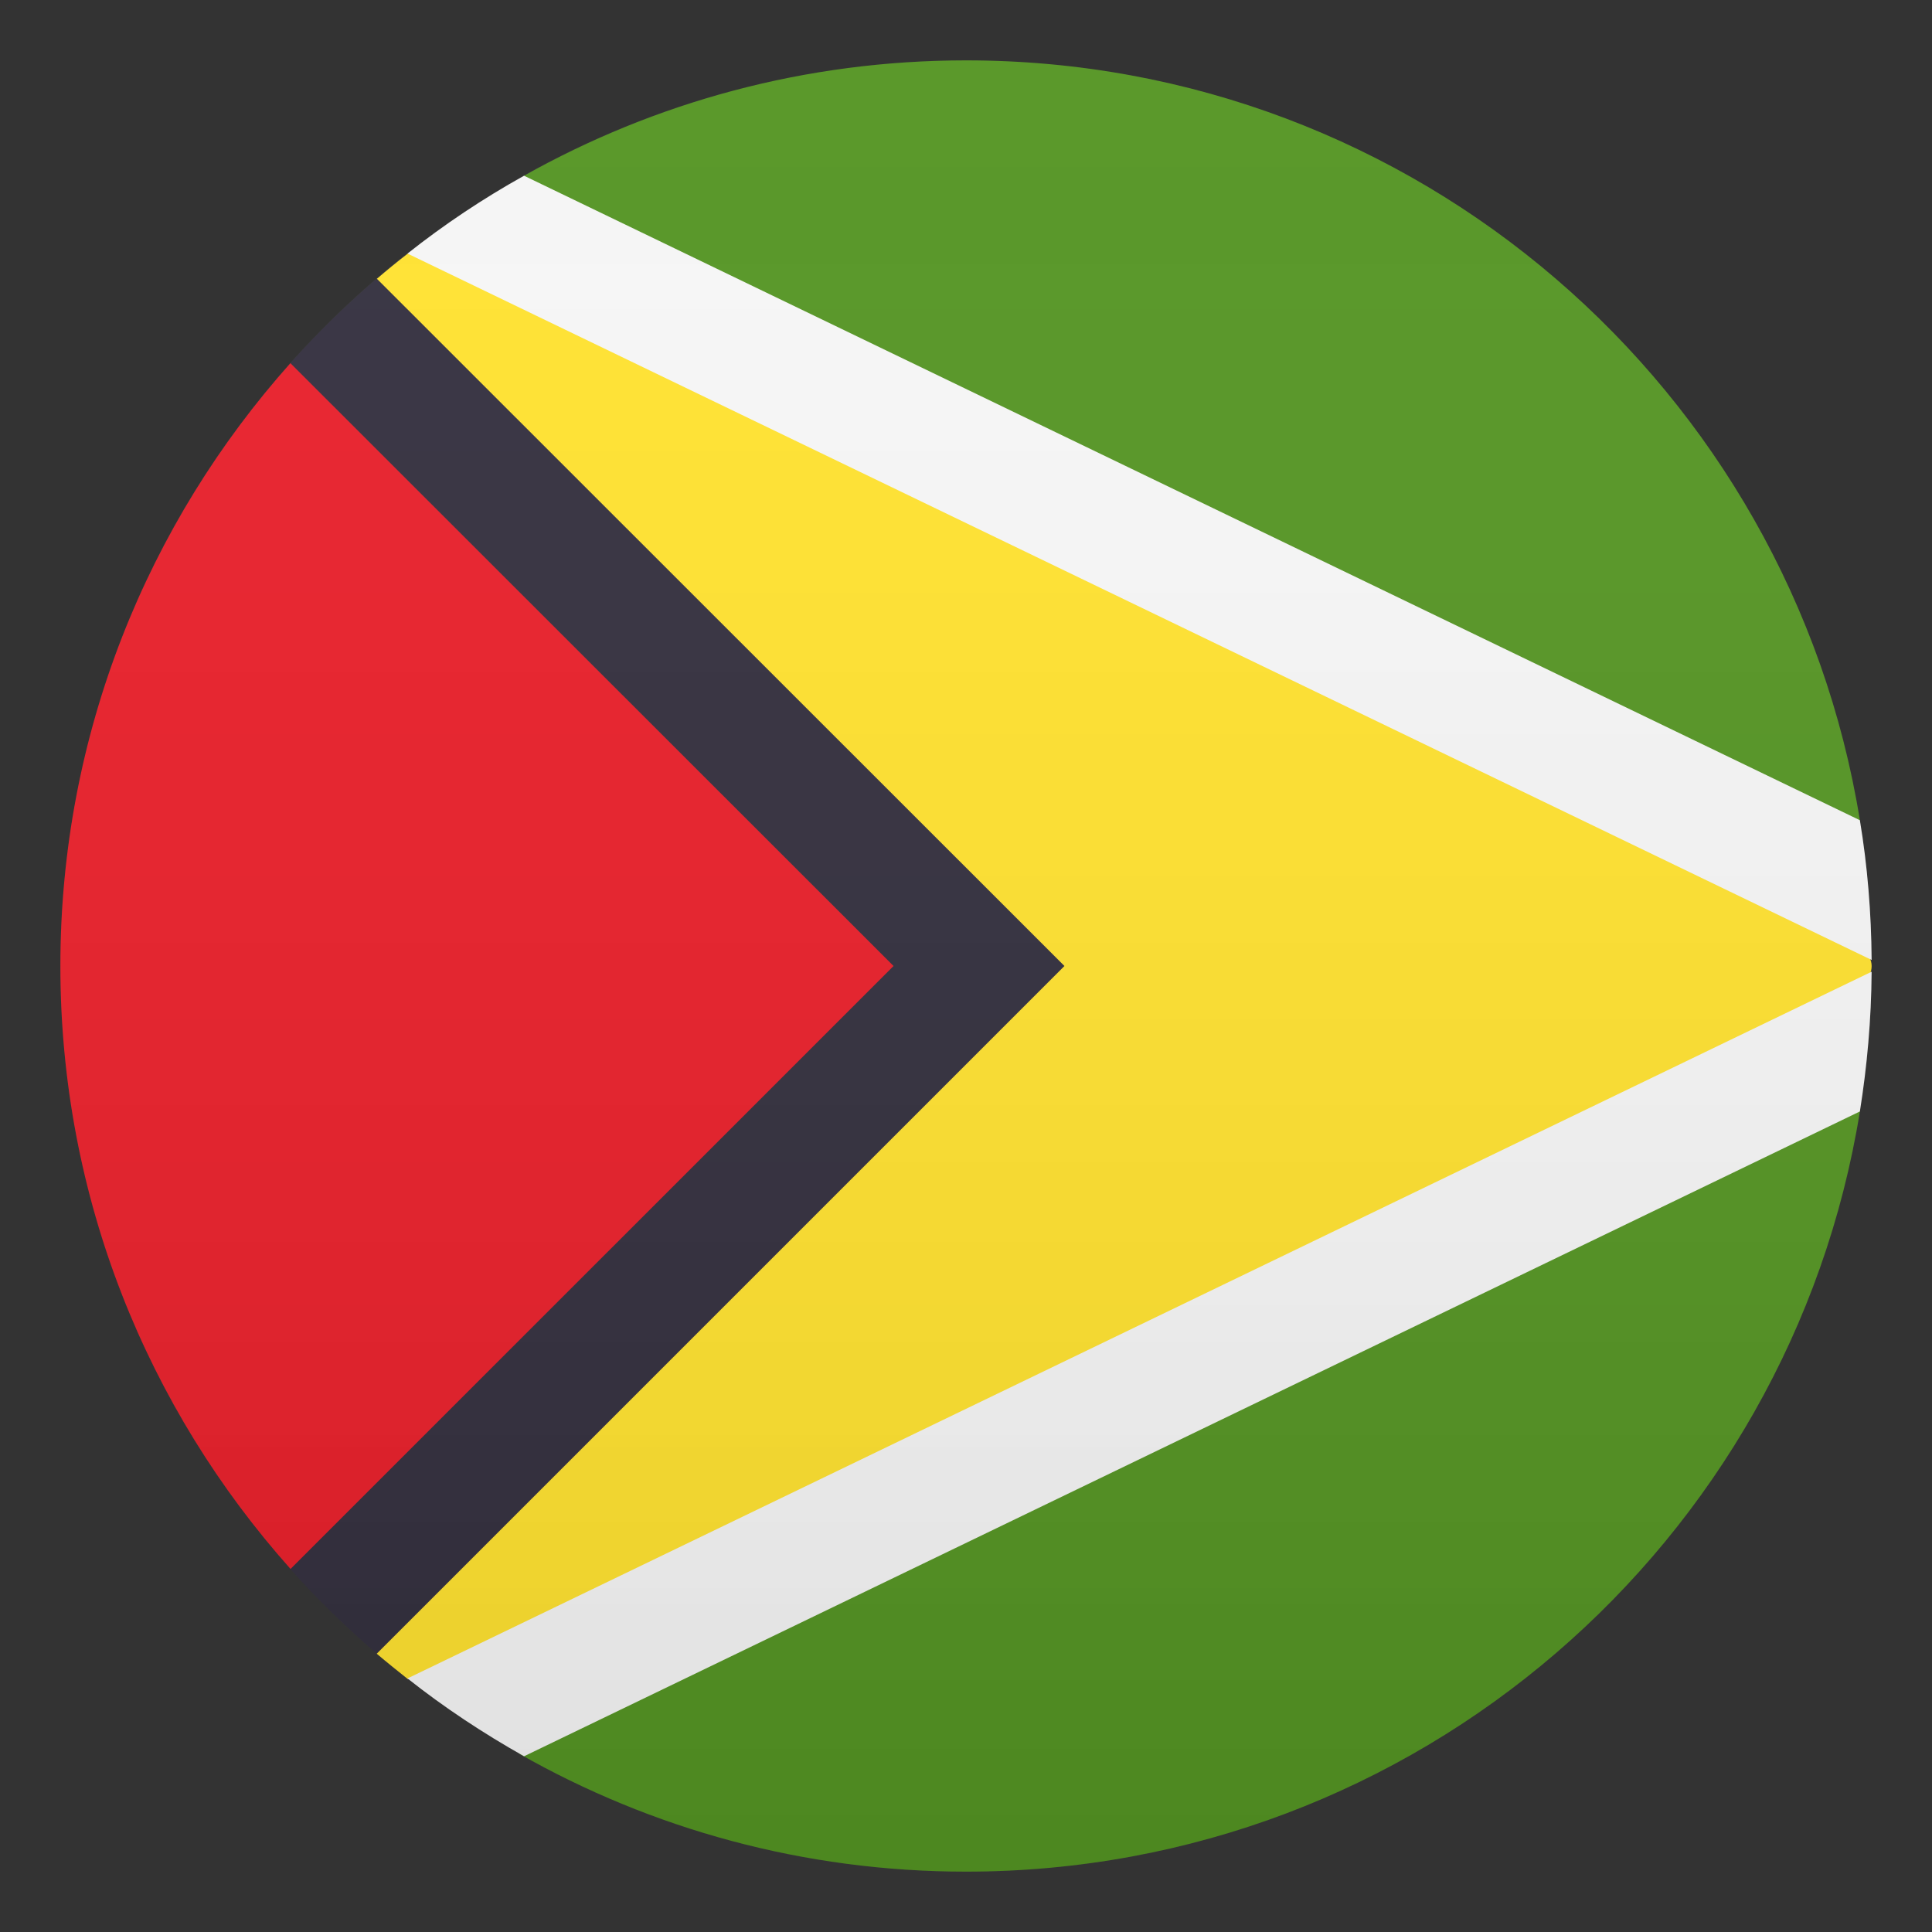 <svg width="24" height="24" viewBox="0 0 24 24" fill="none" xmlns="http://www.w3.org/2000/svg">
<rect x="0" y="0" width="24" height="24" fill="#333333" stroke="none"/>
<path d="M12 0.75C10.005 0.75 8.134 1.271 6.51 2.183L6.454 21.788C8.092 22.718 9.982 23.25 12 23.25C17.599 23.25 22.238 19.163 23.104 13.807V10.189C22.238 4.838 17.599 0.75 12 0.75Z" fill="#529320"/>
<path d="M22.523 11.092L6.51 3.015V3.15H5.066C4.935 3.251 4.807 3.356 4.68 3.465V20.543C4.807 20.651 4.935 20.753 5.066 20.858H6.454V21.019L22.654 12.938C22.676 12.626 23.25 12.311 23.25 12C23.25 11.689 22.549 11.396 22.523 11.092Z" fill="#FFE12C"/>
<path d="M5.062 3.15L23.25 11.925C23.246 11.336 23.198 10.755 23.104 10.189L6.51 2.183C6 2.467 5.516 2.79 5.062 3.15Z" fill="#F5F5F5"/>
<path d="M4.669 4.508H3.611C1.834 6.499 0.75 9.12 0.75 12C0.75 14.88 1.834 17.501 3.611 19.492H4.669L12.161 12L4.669 4.508Z" fill="#E81C27"/>
<path d="M4.68 3.461C4.301 3.787 3.941 4.136 3.607 4.511L11.1 12L3.607 19.492C3.941 19.867 4.301 20.216 4.68 20.543L13.223 12L4.68 3.461Z" fill="#302C3B"/>
<path d="M23.104 13.807C23.194 13.241 23.246 12.664 23.25 12.071L5.062 20.85C5.516 21.21 6.004 21.532 6.51 21.817L23.104 13.807Z" fill="#F5F5F5"/>
<path opacity="0.1" d="M12 23.25C18.213 23.25 23.25 18.213 23.25 12C23.25 5.787 18.213 0.75 12 0.75C5.787 0.75 0.75 5.787 0.75 12C0.75 18.213 5.787 23.25 12 23.25Z" fill="url(#paint0_linear)"/>
<defs>
<linearGradient id="paint0_linear" x1="23.25" y1="23.25" x2="23.25" y2="0.75" gradientUnits="userSpaceOnUse">
<stop stop-color="#1A1A1A"/>
<stop offset="0.102" stop-color="#393939" stop-opacity="0.949"/>
<stop offset="0.347" stop-color="#7F7F7F" stop-opacity="0.826"/>
<stop offset="0.569" stop-color="#B6B6B6" stop-opacity="0.716"/>
<stop offset="0.758" stop-color="#DEDEDE" stop-opacity="0.621"/>
<stop offset="0.908" stop-color="#F6F6F6" stop-opacity="0.546"/>
<stop offset="1" stop-color="white" stop-opacity="0.5"/>
</linearGradient>
</defs>
</svg>
